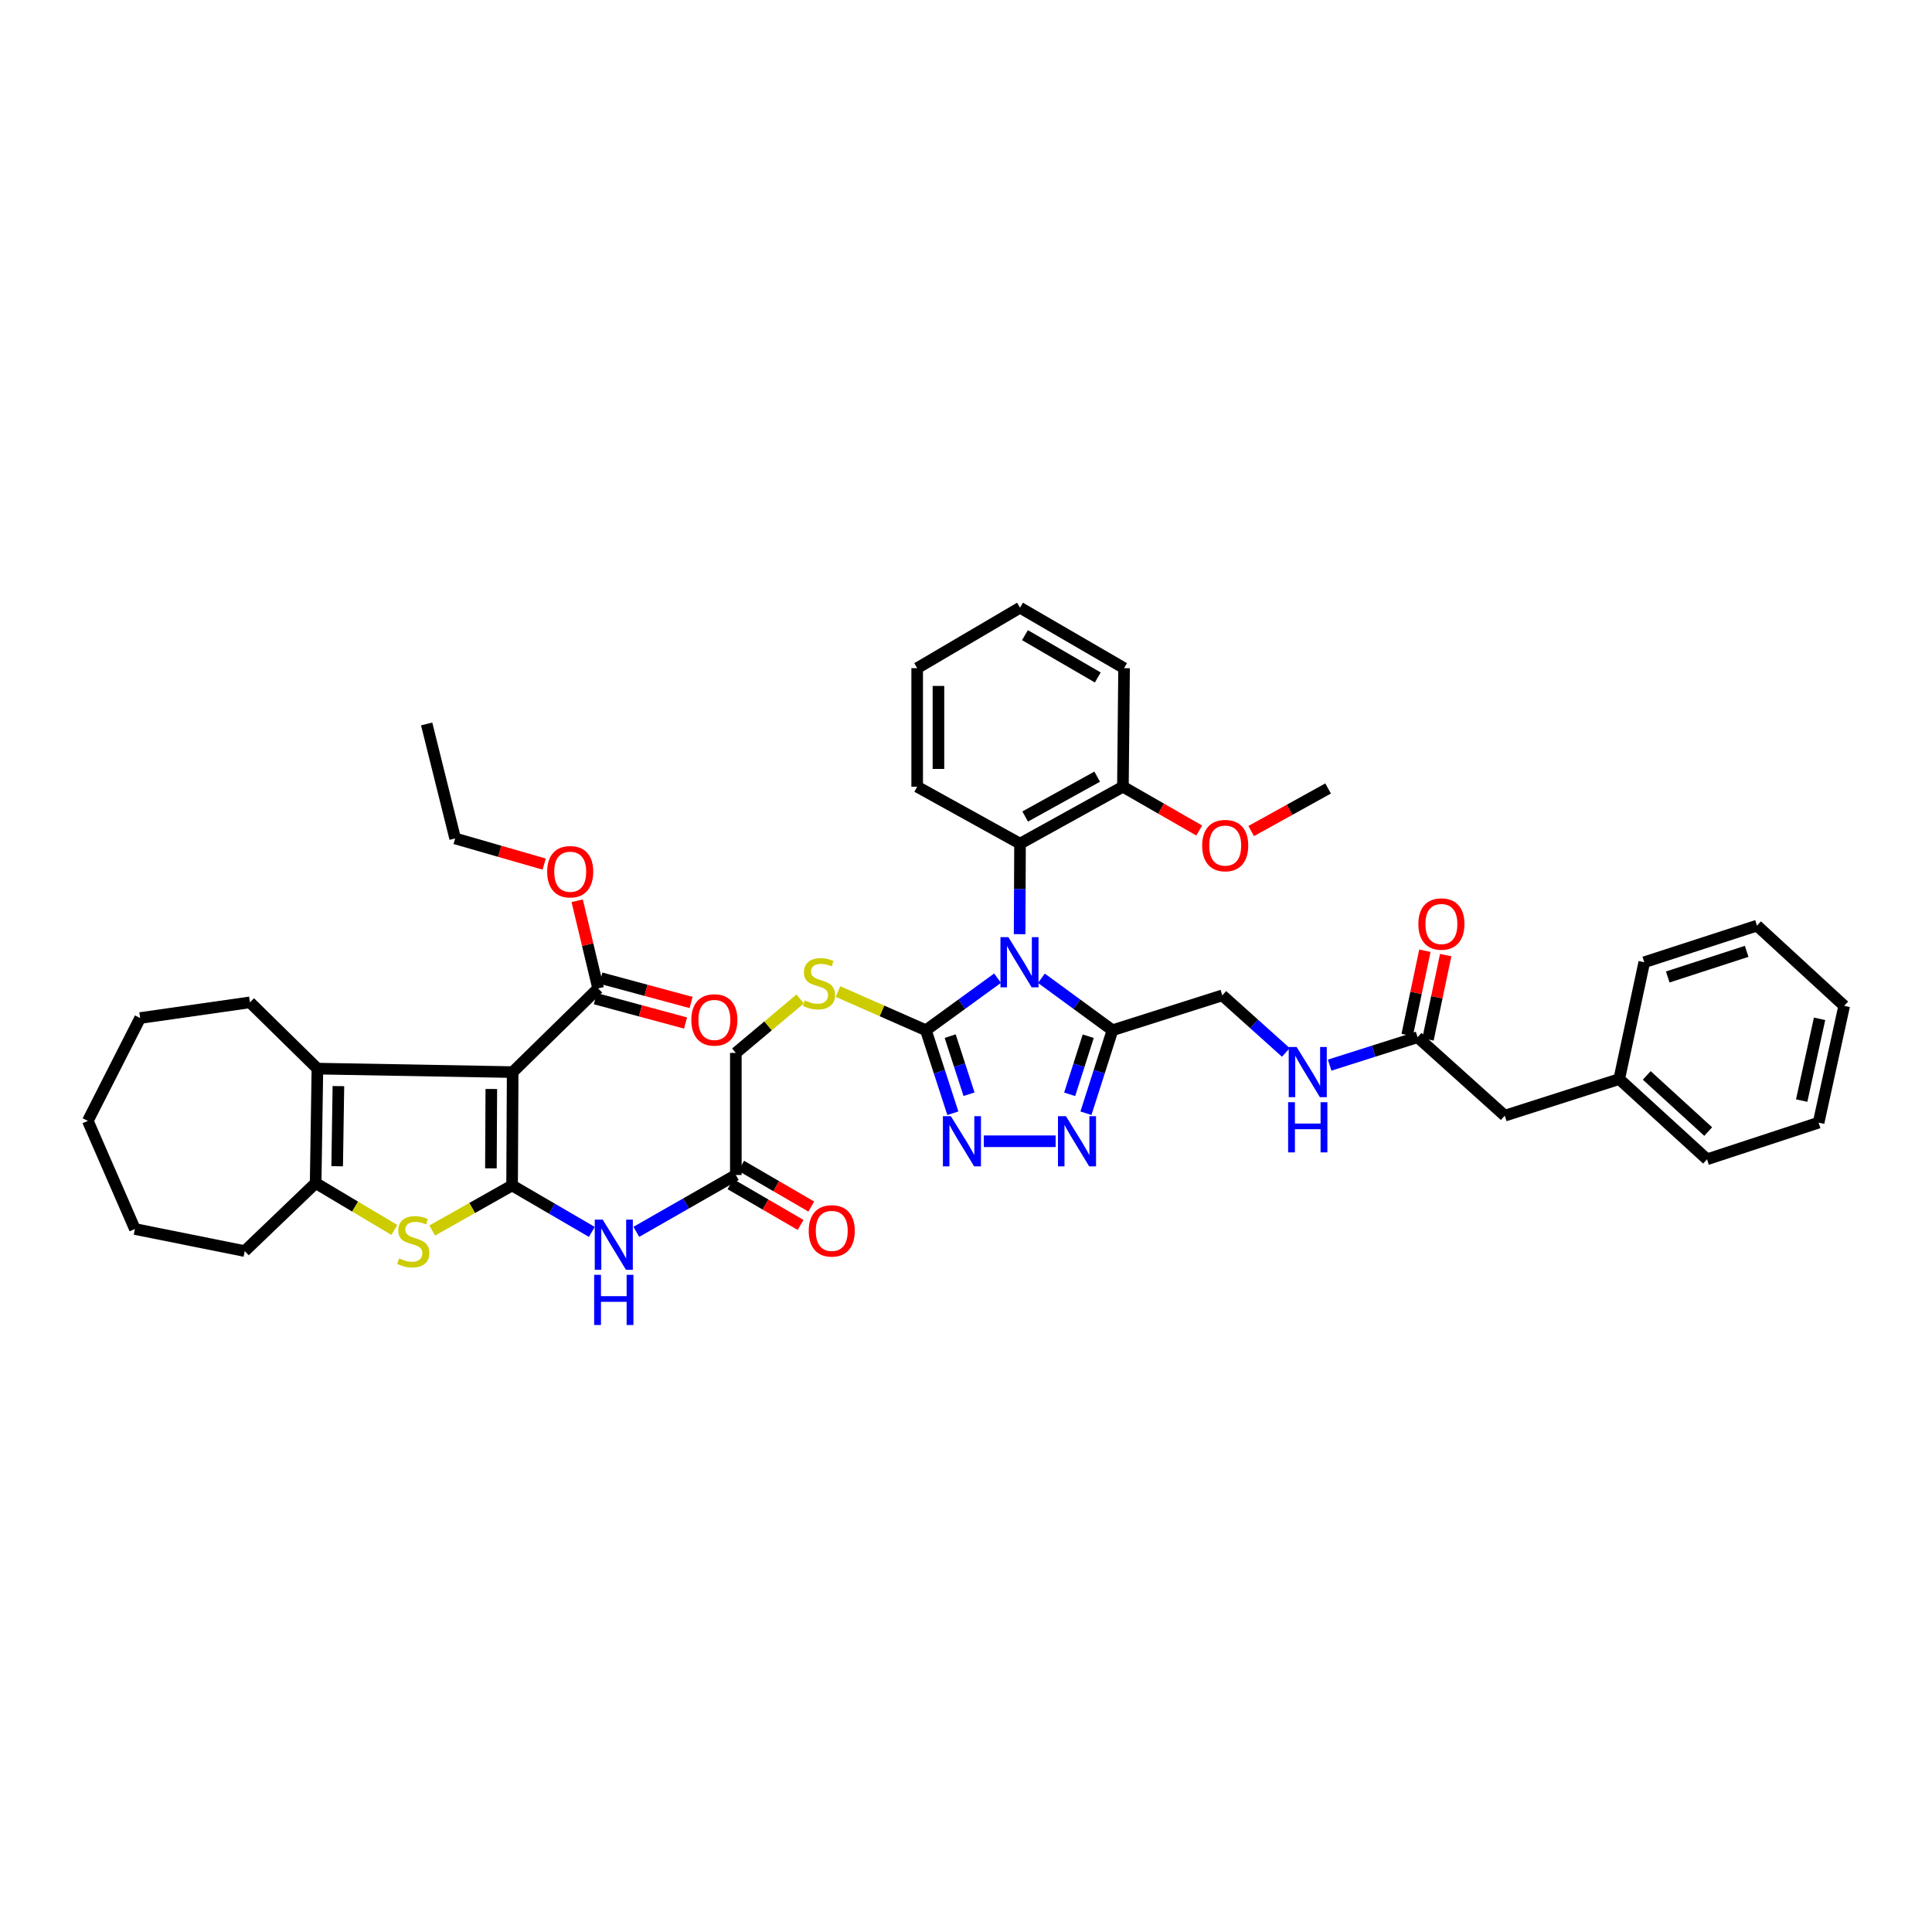 <?xml version='1.0' encoding='iso-8859-1'?>
<svg version='1.1' baseProfile='full'
              xmlns='http://www.w3.org/2000/svg'
                      xmlns:rdkit='http://www.rdkit.org/xml'
                      xmlns:xlink='http://www.w3.org/1999/xlink'
                  xml:space='preserve'
width='1000px' height='1000px' viewBox='0 0 1000 1000'>
<!-- END OF HEADER -->
<rect style='opacity:1.0;fill:#FFFFFF;stroke:none' width='1000' height='1000' x='0' y='0'> </rect>
<path class='bond-2' d='M 516.338,506.301 L 497.793,519.777' style='fill:none;fill-rule:evenodd;stroke:#0000FF;stroke-width:6px;stroke-linecap:butt;stroke-linejoin:miter;stroke-opacity:1' />
<path class='bond-2' d='M 497.793,519.777 L 479.249,533.254' style='fill:none;fill-rule:evenodd;stroke:#000000;stroke-width:6px;stroke-linecap:butt;stroke-linejoin:miter;stroke-opacity:1' />
<path class='bond-3' d='M 539.025,506.35 L 557.418,519.802' style='fill:none;fill-rule:evenodd;stroke:#0000FF;stroke-width:6px;stroke-linecap:butt;stroke-linejoin:miter;stroke-opacity:1' />
<path class='bond-3' d='M 557.418,519.802 L 575.81,533.254' style='fill:none;fill-rule:evenodd;stroke:#000000;stroke-width:6px;stroke-linecap:butt;stroke-linejoin:miter;stroke-opacity:1' />
<path class='bond-10' d='M 527.751,483.534 L 527.859,460.104' style='fill:none;fill-rule:evenodd;stroke:#0000FF;stroke-width:6px;stroke-linecap:butt;stroke-linejoin:miter;stroke-opacity:1' />
<path class='bond-10' d='M 527.859,460.104 L 527.966,436.675' style='fill:none;fill-rule:evenodd;stroke:#000000;stroke-width:6px;stroke-linecap:butt;stroke-linejoin:miter;stroke-opacity:1' />
<path class='bond-0' d='M 265.057,613.582 L 285.692,625.608' style='fill:none;fill-rule:evenodd;stroke:#000000;stroke-width:6px;stroke-linecap:butt;stroke-linejoin:miter;stroke-opacity:1' />
<path class='bond-0' d='M 285.692,625.608 L 306.327,637.635' style='fill:none;fill-rule:evenodd;stroke:#0000FF;stroke-width:6px;stroke-linecap:butt;stroke-linejoin:miter;stroke-opacity:1' />
<path class='bond-1' d='M 265.057,613.582 L 265.357,554.917' style='fill:none;fill-rule:evenodd;stroke:#000000;stroke-width:6px;stroke-linecap:butt;stroke-linejoin:miter;stroke-opacity:1' />
<path class='bond-1' d='M 254.097,604.726 L 254.306,563.66' style='fill:none;fill-rule:evenodd;stroke:#000000;stroke-width:6px;stroke-linecap:butt;stroke-linejoin:miter;stroke-opacity:1' />
<path class='bond-4' d='M 265.057,613.582 L 244.385,625.25' style='fill:none;fill-rule:evenodd;stroke:#000000;stroke-width:6px;stroke-linecap:butt;stroke-linejoin:miter;stroke-opacity:1' />
<path class='bond-4' d='M 244.385,625.25 L 223.714,636.918' style='fill:none;fill-rule:evenodd;stroke:#CCCC00;stroke-width:6px;stroke-linecap:butt;stroke-linejoin:miter;stroke-opacity:1' />
<path class='bond-5' d='M 265.357,554.917 L 164.289,553.113' style='fill:none;fill-rule:evenodd;stroke:#000000;stroke-width:6px;stroke-linecap:butt;stroke-linejoin:miter;stroke-opacity:1' />
<path class='bond-11' d='M 265.357,554.917 L 309.587,511.592' style='fill:none;fill-rule:evenodd;stroke:#000000;stroke-width:6px;stroke-linecap:butt;stroke-linejoin:miter;stroke-opacity:1' />
<path class='bond-6' d='M 479.249,533.254 L 486.22,554.733' style='fill:none;fill-rule:evenodd;stroke:#000000;stroke-width:6px;stroke-linecap:butt;stroke-linejoin:miter;stroke-opacity:1' />
<path class='bond-6' d='M 486.22,554.733 L 493.192,576.212' style='fill:none;fill-rule:evenodd;stroke:#0000FF;stroke-width:6px;stroke-linecap:butt;stroke-linejoin:miter;stroke-opacity:1' />
<path class='bond-6' d='M 491.808,536.3 L 496.688,551.336' style='fill:none;fill-rule:evenodd;stroke:#000000;stroke-width:6px;stroke-linecap:butt;stroke-linejoin:miter;stroke-opacity:1' />
<path class='bond-6' d='M 496.688,551.336 L 501.568,566.371' style='fill:none;fill-rule:evenodd;stroke:#0000FF;stroke-width:6px;stroke-linecap:butt;stroke-linejoin:miter;stroke-opacity:1' />
<path class='bond-12' d='M 479.249,533.254 L 456.489,523.24' style='fill:none;fill-rule:evenodd;stroke:#000000;stroke-width:6px;stroke-linecap:butt;stroke-linejoin:miter;stroke-opacity:1' />
<path class='bond-12' d='M 456.489,523.24 L 433.73,513.225' style='fill:none;fill-rule:evenodd;stroke:#CCCC00;stroke-width:6px;stroke-linecap:butt;stroke-linejoin:miter;stroke-opacity:1' />
<path class='bond-7' d='M 575.81,533.254 L 568.947,554.734' style='fill:none;fill-rule:evenodd;stroke:#000000;stroke-width:6px;stroke-linecap:butt;stroke-linejoin:miter;stroke-opacity:1' />
<path class='bond-7' d='M 568.947,554.734 L 562.085,576.215' style='fill:none;fill-rule:evenodd;stroke:#0000FF;stroke-width:6px;stroke-linecap:butt;stroke-linejoin:miter;stroke-opacity:1' />
<path class='bond-7' d='M 563.267,536.349 L 558.464,551.385' style='fill:none;fill-rule:evenodd;stroke:#000000;stroke-width:6px;stroke-linecap:butt;stroke-linejoin:miter;stroke-opacity:1' />
<path class='bond-7' d='M 558.464,551.385 L 553.66,566.421' style='fill:none;fill-rule:evenodd;stroke:#0000FF;stroke-width:6px;stroke-linecap:butt;stroke-linejoin:miter;stroke-opacity:1' />
<path class='bond-15' d='M 575.81,533.254 L 632.659,515.199' style='fill:none;fill-rule:evenodd;stroke:#000000;stroke-width:6px;stroke-linecap:butt;stroke-linejoin:miter;stroke-opacity:1' />
<path class='bond-8' d='M 204.12,636.614 L 183.749,624.487' style='fill:none;fill-rule:evenodd;stroke:#CCCC00;stroke-width:6px;stroke-linecap:butt;stroke-linejoin:miter;stroke-opacity:1' />
<path class='bond-8' d='M 183.749,624.487 L 163.378,612.359' style='fill:none;fill-rule:evenodd;stroke:#000000;stroke-width:6px;stroke-linecap:butt;stroke-linejoin:miter;stroke-opacity:1' />
<path class='bond-24' d='M 164.289,553.113 L 129.371,518.819' style='fill:none;fill-rule:evenodd;stroke:#000000;stroke-width:6px;stroke-linecap:butt;stroke-linejoin:miter;stroke-opacity:1' />
<path class='bond-45' d='M 164.289,553.113 L 163.378,612.359' style='fill:none;fill-rule:evenodd;stroke:#000000;stroke-width:6px;stroke-linecap:butt;stroke-linejoin:miter;stroke-opacity:1' />
<path class='bond-45' d='M 175.157,562.169 L 174.519,603.642' style='fill:none;fill-rule:evenodd;stroke:#000000;stroke-width:6px;stroke-linecap:butt;stroke-linejoin:miter;stroke-opacity:1' />
<path class='bond-43' d='M 509.236,590.709 L 546.399,590.709' style='fill:none;fill-rule:evenodd;stroke:#0000FF;stroke-width:6px;stroke-linecap:butt;stroke-linejoin:miter;stroke-opacity:1' />
<path class='bond-25' d='M 163.378,612.359 L 126.675,647.558' style='fill:none;fill-rule:evenodd;stroke:#000000;stroke-width:6px;stroke-linecap:butt;stroke-linejoin:miter;stroke-opacity:1' />
<path class='bond-9' d='M 329.369,637.596 L 355.117,622.883' style='fill:none;fill-rule:evenodd;stroke:#0000FF;stroke-width:6px;stroke-linecap:butt;stroke-linejoin:miter;stroke-opacity:1' />
<path class='bond-9' d='M 355.117,622.883 L 380.865,608.171' style='fill:none;fill-rule:evenodd;stroke:#000000;stroke-width:6px;stroke-linecap:butt;stroke-linejoin:miter;stroke-opacity:1' />
<path class='bond-17' d='M 527.966,436.675 L 581.221,407.205' style='fill:none;fill-rule:evenodd;stroke:#000000;stroke-width:6px;stroke-linecap:butt;stroke-linejoin:miter;stroke-opacity:1' />
<path class='bond-17' d='M 530.626,422.625 L 567.904,401.996' style='fill:none;fill-rule:evenodd;stroke:#000000;stroke-width:6px;stroke-linecap:butt;stroke-linejoin:miter;stroke-opacity:1' />
<path class='bond-28' d='M 527.966,436.675 L 474.73,407.205' style='fill:none;fill-rule:evenodd;stroke:#000000;stroke-width:6px;stroke-linecap:butt;stroke-linejoin:miter;stroke-opacity:1' />
<path class='bond-18' d='M 308.152,516.904 L 331.496,523.209' style='fill:none;fill-rule:evenodd;stroke:#000000;stroke-width:6px;stroke-linecap:butt;stroke-linejoin:miter;stroke-opacity:1' />
<path class='bond-18' d='M 331.496,523.209 L 354.84,529.514' style='fill:none;fill-rule:evenodd;stroke:#FF0000;stroke-width:6px;stroke-linecap:butt;stroke-linejoin:miter;stroke-opacity:1' />
<path class='bond-18' d='M 311.021,506.279 L 334.366,512.584' style='fill:none;fill-rule:evenodd;stroke:#000000;stroke-width:6px;stroke-linecap:butt;stroke-linejoin:miter;stroke-opacity:1' />
<path class='bond-18' d='M 334.366,512.584 L 357.71,518.89' style='fill:none;fill-rule:evenodd;stroke:#FF0000;stroke-width:6px;stroke-linecap:butt;stroke-linejoin:miter;stroke-opacity:1' />
<path class='bond-23' d='M 309.587,511.592 L 304.166,488.909' style='fill:none;fill-rule:evenodd;stroke:#000000;stroke-width:6px;stroke-linecap:butt;stroke-linejoin:miter;stroke-opacity:1' />
<path class='bond-23' d='M 304.166,488.909 L 298.745,466.226' style='fill:none;fill-rule:evenodd;stroke:#FF0000;stroke-width:6px;stroke-linecap:butt;stroke-linejoin:miter;stroke-opacity:1' />
<path class='bond-21' d='M 414.159,517.059 L 397.512,531.023' style='fill:none;fill-rule:evenodd;stroke:#CCCC00;stroke-width:6px;stroke-linecap:butt;stroke-linejoin:miter;stroke-opacity:1' />
<path class='bond-21' d='M 397.512,531.023 L 380.865,544.987' style='fill:none;fill-rule:evenodd;stroke:#000000;stroke-width:6px;stroke-linecap:butt;stroke-linejoin:miter;stroke-opacity:1' />
<path class='bond-13' d='M 380.865,608.171 L 380.865,544.987' style='fill:none;fill-rule:evenodd;stroke:#000000;stroke-width:6px;stroke-linecap:butt;stroke-linejoin:miter;stroke-opacity:1' />
<path class='bond-19' d='M 378.1,612.928 L 396.244,623.475' style='fill:none;fill-rule:evenodd;stroke:#000000;stroke-width:6px;stroke-linecap:butt;stroke-linejoin:miter;stroke-opacity:1' />
<path class='bond-19' d='M 396.244,623.475 L 414.389,634.022' style='fill:none;fill-rule:evenodd;stroke:#FF0000;stroke-width:6px;stroke-linecap:butt;stroke-linejoin:miter;stroke-opacity:1' />
<path class='bond-19' d='M 383.631,603.414 L 401.775,613.961' style='fill:none;fill-rule:evenodd;stroke:#000000;stroke-width:6px;stroke-linecap:butt;stroke-linejoin:miter;stroke-opacity:1' />
<path class='bond-19' d='M 401.775,613.961 L 419.92,624.508' style='fill:none;fill-rule:evenodd;stroke:#FF0000;stroke-width:6px;stroke-linecap:butt;stroke-linejoin:miter;stroke-opacity:1' />
<path class='bond-14' d='M 733.738,536.862 L 710.984,544.088' style='fill:none;fill-rule:evenodd;stroke:#000000;stroke-width:6px;stroke-linecap:butt;stroke-linejoin:miter;stroke-opacity:1' />
<path class='bond-14' d='M 710.984,544.088 L 688.23,551.315' style='fill:none;fill-rule:evenodd;stroke:#0000FF;stroke-width:6px;stroke-linecap:butt;stroke-linejoin:miter;stroke-opacity:1' />
<path class='bond-20' d='M 739.124,537.993 L 743.707,516.178' style='fill:none;fill-rule:evenodd;stroke:#000000;stroke-width:6px;stroke-linecap:butt;stroke-linejoin:miter;stroke-opacity:1' />
<path class='bond-20' d='M 743.707,516.178 L 748.291,494.363' style='fill:none;fill-rule:evenodd;stroke:#FF0000;stroke-width:6px;stroke-linecap:butt;stroke-linejoin:miter;stroke-opacity:1' />
<path class='bond-20' d='M 728.353,535.73 L 732.937,513.915' style='fill:none;fill-rule:evenodd;stroke:#000000;stroke-width:6px;stroke-linecap:butt;stroke-linejoin:miter;stroke-opacity:1' />
<path class='bond-20' d='M 732.937,513.915 L 737.52,492.1' style='fill:none;fill-rule:evenodd;stroke:#FF0000;stroke-width:6px;stroke-linecap:butt;stroke-linejoin:miter;stroke-opacity:1' />
<path class='bond-22' d='M 733.738,536.862 L 778.867,577.472' style='fill:none;fill-rule:evenodd;stroke:#000000;stroke-width:6px;stroke-linecap:butt;stroke-linejoin:miter;stroke-opacity:1' />
<path class='bond-16' d='M 632.659,515.199 L 649.106,529.968' style='fill:none;fill-rule:evenodd;stroke:#000000;stroke-width:6px;stroke-linecap:butt;stroke-linejoin:miter;stroke-opacity:1' />
<path class='bond-16' d='M 649.106,529.968 L 665.553,544.737' style='fill:none;fill-rule:evenodd;stroke:#0000FF;stroke-width:6px;stroke-linecap:butt;stroke-linejoin:miter;stroke-opacity:1' />
<path class='bond-27' d='M 581.221,407.205 L 600.967,418.541' style='fill:none;fill-rule:evenodd;stroke:#000000;stroke-width:6px;stroke-linecap:butt;stroke-linejoin:miter;stroke-opacity:1' />
<path class='bond-27' d='M 600.967,418.541 L 620.714,429.877' style='fill:none;fill-rule:evenodd;stroke:#FF0000;stroke-width:6px;stroke-linecap:butt;stroke-linejoin:miter;stroke-opacity:1' />
<path class='bond-29' d='M 581.221,407.205 L 581.82,345.837' style='fill:none;fill-rule:evenodd;stroke:#000000;stroke-width:6px;stroke-linecap:butt;stroke-linejoin:miter;stroke-opacity:1' />
<path class='bond-26' d='M 778.867,577.472 L 838.113,558.524' style='fill:none;fill-rule:evenodd;stroke:#000000;stroke-width:6px;stroke-linecap:butt;stroke-linejoin:miter;stroke-opacity:1' />
<path class='bond-30' d='M 281.667,447.254 L 258.624,440.616' style='fill:none;fill-rule:evenodd;stroke:#FF0000;stroke-width:6px;stroke-linecap:butt;stroke-linejoin:miter;stroke-opacity:1' />
<path class='bond-30' d='M 258.624,440.616 L 235.581,433.978' style='fill:none;fill-rule:evenodd;stroke:#000000;stroke-width:6px;stroke-linecap:butt;stroke-linejoin:miter;stroke-opacity:1' />
<path class='bond-34' d='M 129.371,518.819 L 72.528,526.932' style='fill:none;fill-rule:evenodd;stroke:#000000;stroke-width:6px;stroke-linecap:butt;stroke-linejoin:miter;stroke-opacity:1' />
<path class='bond-35' d='M 126.675,647.558 L 69.826,636.137' style='fill:none;fill-rule:evenodd;stroke:#000000;stroke-width:6px;stroke-linecap:butt;stroke-linejoin:miter;stroke-opacity:1' />
<path class='bond-31' d='M 838.113,558.524 L 883.554,600.045' style='fill:none;fill-rule:evenodd;stroke:#000000;stroke-width:6px;stroke-linecap:butt;stroke-linejoin:miter;stroke-opacity:1' />
<path class='bond-31' d='M 852.353,556.628 L 884.162,585.693' style='fill:none;fill-rule:evenodd;stroke:#000000;stroke-width:6px;stroke-linecap:butt;stroke-linejoin:miter;stroke-opacity:1' />
<path class='bond-32' d='M 838.113,558.524 L 851.069,498.055' style='fill:none;fill-rule:evenodd;stroke:#000000;stroke-width:6px;stroke-linecap:butt;stroke-linejoin:miter;stroke-opacity:1' />
<path class='bond-33' d='M 647.608,430.153 L 667.513,419.131' style='fill:none;fill-rule:evenodd;stroke:#FF0000;stroke-width:6px;stroke-linecap:butt;stroke-linejoin:miter;stroke-opacity:1' />
<path class='bond-33' d='M 667.513,419.131 L 687.418,408.109' style='fill:none;fill-rule:evenodd;stroke:#000000;stroke-width:6px;stroke-linecap:butt;stroke-linejoin:miter;stroke-opacity:1' />
<path class='bond-36' d='M 474.73,407.205 L 474.73,345.837' style='fill:none;fill-rule:evenodd;stroke:#000000;stroke-width:6px;stroke-linecap:butt;stroke-linejoin:miter;stroke-opacity:1' />
<path class='bond-36' d='M 485.736,397.999 L 485.736,355.042' style='fill:none;fill-rule:evenodd;stroke:#000000;stroke-width:6px;stroke-linecap:butt;stroke-linejoin:miter;stroke-opacity:1' />
<path class='bond-44' d='M 581.82,345.837 L 527.966,314.544' style='fill:none;fill-rule:evenodd;stroke:#000000;stroke-width:6px;stroke-linecap:butt;stroke-linejoin:miter;stroke-opacity:1' />
<path class='bond-44' d='M 568.213,350.658 L 530.515,328.754' style='fill:none;fill-rule:evenodd;stroke:#000000;stroke-width:6px;stroke-linecap:butt;stroke-linejoin:miter;stroke-opacity:1' />
<path class='bond-37' d='M 235.581,433.978 L 220.839,374.714' style='fill:none;fill-rule:evenodd;stroke:#000000;stroke-width:6px;stroke-linecap:butt;stroke-linejoin:miter;stroke-opacity:1' />
<path class='bond-39' d='M 883.554,600.045 L 941.308,581.079' style='fill:none;fill-rule:evenodd;stroke:#000000;stroke-width:6px;stroke-linecap:butt;stroke-linejoin:miter;stroke-opacity:1' />
<path class='bond-40' d='M 851.069,498.055 L 909.417,479.107' style='fill:none;fill-rule:evenodd;stroke:#000000;stroke-width:6px;stroke-linecap:butt;stroke-linejoin:miter;stroke-opacity:1' />
<path class='bond-40' d='M 863.221,505.68 L 904.064,492.417' style='fill:none;fill-rule:evenodd;stroke:#000000;stroke-width:6px;stroke-linecap:butt;stroke-linejoin:miter;stroke-opacity:1' />
<path class='bond-47' d='M 72.528,526.932 L 45.455,580.168' style='fill:none;fill-rule:evenodd;stroke:#000000;stroke-width:6px;stroke-linecap:butt;stroke-linejoin:miter;stroke-opacity:1' />
<path class='bond-42' d='M 69.826,636.137 L 45.455,580.168' style='fill:none;fill-rule:evenodd;stroke:#000000;stroke-width:6px;stroke-linecap:butt;stroke-linejoin:miter;stroke-opacity:1' />
<path class='bond-38' d='M 474.73,345.837 L 527.966,314.544' style='fill:none;fill-rule:evenodd;stroke:#000000;stroke-width:6px;stroke-linecap:butt;stroke-linejoin:miter;stroke-opacity:1' />
<path class='bond-46' d='M 941.308,581.079 L 954.545,520.628' style='fill:none;fill-rule:evenodd;stroke:#000000;stroke-width:6px;stroke-linecap:butt;stroke-linejoin:miter;stroke-opacity:1' />
<path class='bond-46' d='M 932.543,569.657 L 941.809,527.342' style='fill:none;fill-rule:evenodd;stroke:#000000;stroke-width:6px;stroke-linecap:butt;stroke-linejoin:miter;stroke-opacity:1' />
<path class='bond-41' d='M 909.417,479.107 L 954.545,520.628' style='fill:none;fill-rule:evenodd;stroke:#000000;stroke-width:6px;stroke-linecap:butt;stroke-linejoin:miter;stroke-opacity:1' />
<path  class='atom-0' d='M 521.944 485.068
L 530.455 498.825
Q 531.298 500.183, 532.656 502.641
Q 534.013 505.098, 534.086 505.245
L 534.086 485.068
L 537.535 485.068
L 537.535 511.041
L 533.976 511.041
L 524.842 496.001
Q 523.778 494.24, 522.641 492.222
Q 521.54 490.204, 521.21 489.581
L 521.21 511.041
L 517.835 511.041
L 517.835 485.068
L 521.944 485.068
' fill='#0000FF'/>
<path  class='atom-5' d='M 206.581 651.362
Q 206.875 651.472, 208.085 651.985
Q 209.296 652.499, 210.617 652.829
Q 211.974 653.122, 213.295 653.122
Q 215.752 653.122, 217.183 651.948
Q 218.614 650.738, 218.614 648.647
Q 218.614 647.216, 217.88 646.336
Q 217.183 645.455, 216.083 644.978
Q 214.982 644.501, 213.148 643.951
Q 210.837 643.254, 209.443 642.594
Q 208.085 641.933, 207.095 640.539
Q 206.141 639.145, 206.141 636.798
Q 206.141 633.533, 208.342 631.515
Q 210.58 629.497, 214.982 629.497
Q 217.99 629.497, 221.402 630.928
L 220.558 633.753
Q 217.44 632.469, 215.092 632.469
Q 212.561 632.469, 211.167 633.533
Q 209.773 634.56, 209.809 636.357
Q 209.809 637.751, 210.506 638.595
Q 211.24 639.439, 212.267 639.916
Q 213.331 640.393, 215.092 640.943
Q 217.44 641.677, 218.834 642.41
Q 220.228 643.144, 221.218 644.648
Q 222.246 646.116, 222.246 648.647
Q 222.246 652.242, 219.824 654.186
Q 217.44 656.094, 213.441 656.094
Q 211.13 656.094, 209.369 655.58
Q 207.645 655.103, 205.591 654.26
L 206.581 651.362
' fill='#CCCC00'/>
<path  class='atom-7' d='M 492.156 577.722
L 500.666 591.479
Q 501.51 592.837, 502.868 595.295
Q 504.225 597.752, 504.298 597.899
L 504.298 577.722
L 507.747 577.722
L 507.747 603.695
L 504.188 603.695
L 495.054 588.655
Q 493.99 586.894, 492.853 584.876
Q 491.752 582.858, 491.422 582.235
L 491.422 603.695
L 488.047 603.695
L 488.047 577.722
L 492.156 577.722
' fill='#0000FF'/>
<path  class='atom-8' d='M 551.714 577.722
L 560.225 591.479
Q 561.068 592.837, 562.426 595.295
Q 563.783 597.752, 563.856 597.899
L 563.856 577.722
L 567.305 577.722
L 567.305 603.695
L 563.746 603.695
L 554.612 588.655
Q 553.548 586.894, 552.411 584.876
Q 551.31 582.858, 550.98 582.235
L 550.98 603.695
L 547.605 603.695
L 547.605 577.722
L 551.714 577.722
' fill='#0000FF'/>
<path  class='atom-10' d='M 311.959 631.276
L 320.47 645.033
Q 321.313 646.391, 322.671 648.849
Q 324.028 651.306, 324.102 651.453
L 324.102 631.276
L 327.55 631.276
L 327.55 657.249
L 323.991 657.249
L 314.857 642.209
Q 313.793 640.448, 312.656 638.43
Q 311.555 636.412, 311.225 635.789
L 311.225 657.249
L 307.85 657.249
L 307.85 631.276
L 311.959 631.276
' fill='#0000FF'/>
<path  class='atom-10' d='M 307.538 659.847
L 311.06 659.847
L 311.06 670.889
L 324.34 670.889
L 324.34 659.847
L 327.862 659.847
L 327.862 685.82
L 324.34 685.82
L 324.34 673.824
L 311.06 673.824
L 311.06 685.82
L 307.538 685.82
L 307.538 659.847
' fill='#0000FF'/>
<path  class='atom-13' d='M 416.554 517.81
Q 416.847 517.92, 418.058 518.433
Q 419.269 518.947, 420.589 519.277
Q 421.947 519.571, 423.267 519.571
Q 425.725 519.571, 427.156 518.397
Q 428.587 517.186, 428.587 515.095
Q 428.587 513.664, 427.853 512.784
Q 427.156 511.903, 426.055 511.427
Q 424.955 510.95, 423.12 510.399
Q 420.809 509.702, 419.415 509.042
Q 418.058 508.382, 417.067 506.988
Q 416.114 505.594, 416.114 503.246
Q 416.114 499.981, 418.315 497.963
Q 420.553 495.946, 424.955 495.946
Q 427.963 495.946, 431.375 497.376
L 430.531 500.201
Q 427.413 498.917, 425.065 498.917
Q 422.534 498.917, 421.139 499.981
Q 419.745 501.008, 419.782 502.806
Q 419.782 504.2, 420.479 505.043
Q 421.213 505.887, 422.24 506.364
Q 423.304 506.841, 425.065 507.391
Q 427.413 508.125, 428.807 508.859
Q 430.201 509.592, 431.191 511.096
Q 432.218 512.564, 432.218 515.095
Q 432.218 518.69, 429.797 520.635
Q 427.413 522.542, 423.414 522.542
Q 421.103 522.542, 419.342 522.029
Q 417.618 521.552, 415.563 520.708
L 416.554 517.81
' fill='#CCCC00'/>
<path  class='atom-17' d='M 671.148 541.93
L 679.659 555.687
Q 680.502 557.044, 681.86 559.502
Q 683.217 561.96, 683.29 562.107
L 683.29 541.93
L 686.739 541.93
L 686.739 567.903
L 683.18 567.903
L 674.046 552.862
Q 672.982 551.101, 671.845 549.084
Q 670.744 547.066, 670.414 546.442
L 670.414 567.903
L 667.039 567.903
L 667.039 541.93
L 671.148 541.93
' fill='#0000FF'/>
<path  class='atom-17' d='M 666.727 570.5
L 670.249 570.5
L 670.249 581.543
L 683.529 581.543
L 683.529 570.5
L 687.051 570.5
L 687.051 596.473
L 683.529 596.473
L 683.529 584.477
L 670.249 584.477
L 670.249 596.473
L 666.727 596.473
L 666.727 570.5
' fill='#0000FF'/>
<path  class='atom-19' d='M 357.833 527.916
Q 357.833 521.68, 360.915 518.195
Q 363.996 514.71, 369.756 514.71
Q 375.516 514.71, 378.597 518.195
Q 381.679 521.68, 381.679 527.916
Q 381.679 534.226, 378.56 537.821
Q 375.442 541.38, 369.756 541.38
Q 364.033 541.38, 360.915 537.821
Q 357.833 534.263, 357.833 527.916
M 369.756 538.445
Q 373.718 538.445, 375.846 535.804
Q 378.01 533.126, 378.01 527.916
Q 378.01 522.817, 375.846 520.249
Q 373.718 517.645, 369.756 517.645
Q 365.794 517.645, 363.63 520.213
Q 361.502 522.781, 361.502 527.916
Q 361.502 533.162, 363.63 535.804
Q 365.794 538.445, 369.756 538.445
' fill='#FF0000'/>
<path  class='atom-20' d='M 418.59 637.103
Q 418.59 630.867, 421.671 627.382
Q 424.753 623.897, 430.513 623.897
Q 436.272 623.897, 439.354 627.382
Q 442.435 630.867, 442.435 637.103
Q 442.435 643.413, 439.317 647.008
Q 436.199 650.567, 430.513 650.567
Q 424.79 650.567, 421.671 647.008
Q 418.59 643.45, 418.59 637.103
M 430.513 647.632
Q 434.474 647.632, 436.602 644.991
Q 438.767 642.313, 438.767 637.103
Q 438.767 632.004, 436.602 629.436
Q 434.474 626.831, 430.513 626.831
Q 426.551 626.831, 424.386 629.399
Q 422.258 631.967, 422.258 637.103
Q 422.258 642.349, 424.386 644.991
Q 426.551 647.632, 430.513 647.632
' fill='#FF0000'/>
<path  class='atom-21' d='M 734.142 478.269
Q 734.142 472.033, 737.224 468.548
Q 740.305 465.063, 746.065 465.063
Q 751.824 465.063, 754.906 468.548
Q 757.987 472.033, 757.987 478.269
Q 757.987 484.579, 754.869 488.174
Q 751.751 491.733, 746.065 491.733
Q 740.342 491.733, 737.224 488.174
Q 734.142 484.616, 734.142 478.269
M 746.065 488.798
Q 750.027 488.798, 752.154 486.157
Q 754.319 483.479, 754.319 478.269
Q 754.319 473.17, 752.154 470.602
Q 750.027 467.998, 746.065 467.998
Q 742.103 467.998, 739.938 470.566
Q 737.81 473.134, 737.81 478.269
Q 737.81 483.515, 739.938 486.157
Q 742.103 488.798, 746.065 488.798
' fill='#FF0000'/>
<path  class='atom-24' d='M 283.216 451.208
Q 283.216 444.972, 286.298 441.487
Q 289.379 438.002, 295.139 438.002
Q 300.898 438.002, 303.98 441.487
Q 307.061 444.972, 307.061 451.208
Q 307.061 457.518, 303.943 461.113
Q 300.825 464.672, 295.139 464.672
Q 289.416 464.672, 286.298 461.113
Q 283.216 457.555, 283.216 451.208
M 295.139 461.737
Q 299.101 461.737, 301.228 459.095
Q 303.393 456.417, 303.393 451.208
Q 303.393 446.109, 301.228 443.541
Q 299.101 440.936, 295.139 440.936
Q 291.177 440.936, 289.012 443.504
Q 286.885 446.072, 286.885 451.208
Q 286.885 456.454, 289.012 459.095
Q 291.177 461.737, 295.139 461.737
' fill='#FF0000'/>
<path  class='atom-28' d='M 622.241 437.671
Q 622.241 431.435, 625.322 427.95
Q 628.404 424.465, 634.163 424.465
Q 639.923 424.465, 643.004 427.95
Q 646.086 431.435, 646.086 437.671
Q 646.086 443.981, 642.968 447.576
Q 639.849 451.135, 634.163 451.135
Q 628.44 451.135, 625.322 447.576
Q 622.241 444.018, 622.241 437.671
M 634.163 448.2
Q 638.125 448.2, 640.253 445.559
Q 642.417 442.881, 642.417 437.671
Q 642.417 432.572, 640.253 430.004
Q 638.125 427.4, 634.163 427.4
Q 630.201 427.4, 628.037 429.968
Q 625.909 432.535, 625.909 437.671
Q 625.909 442.917, 628.037 445.559
Q 630.201 448.2, 634.163 448.2
' fill='#FF0000'/>
</svg>

